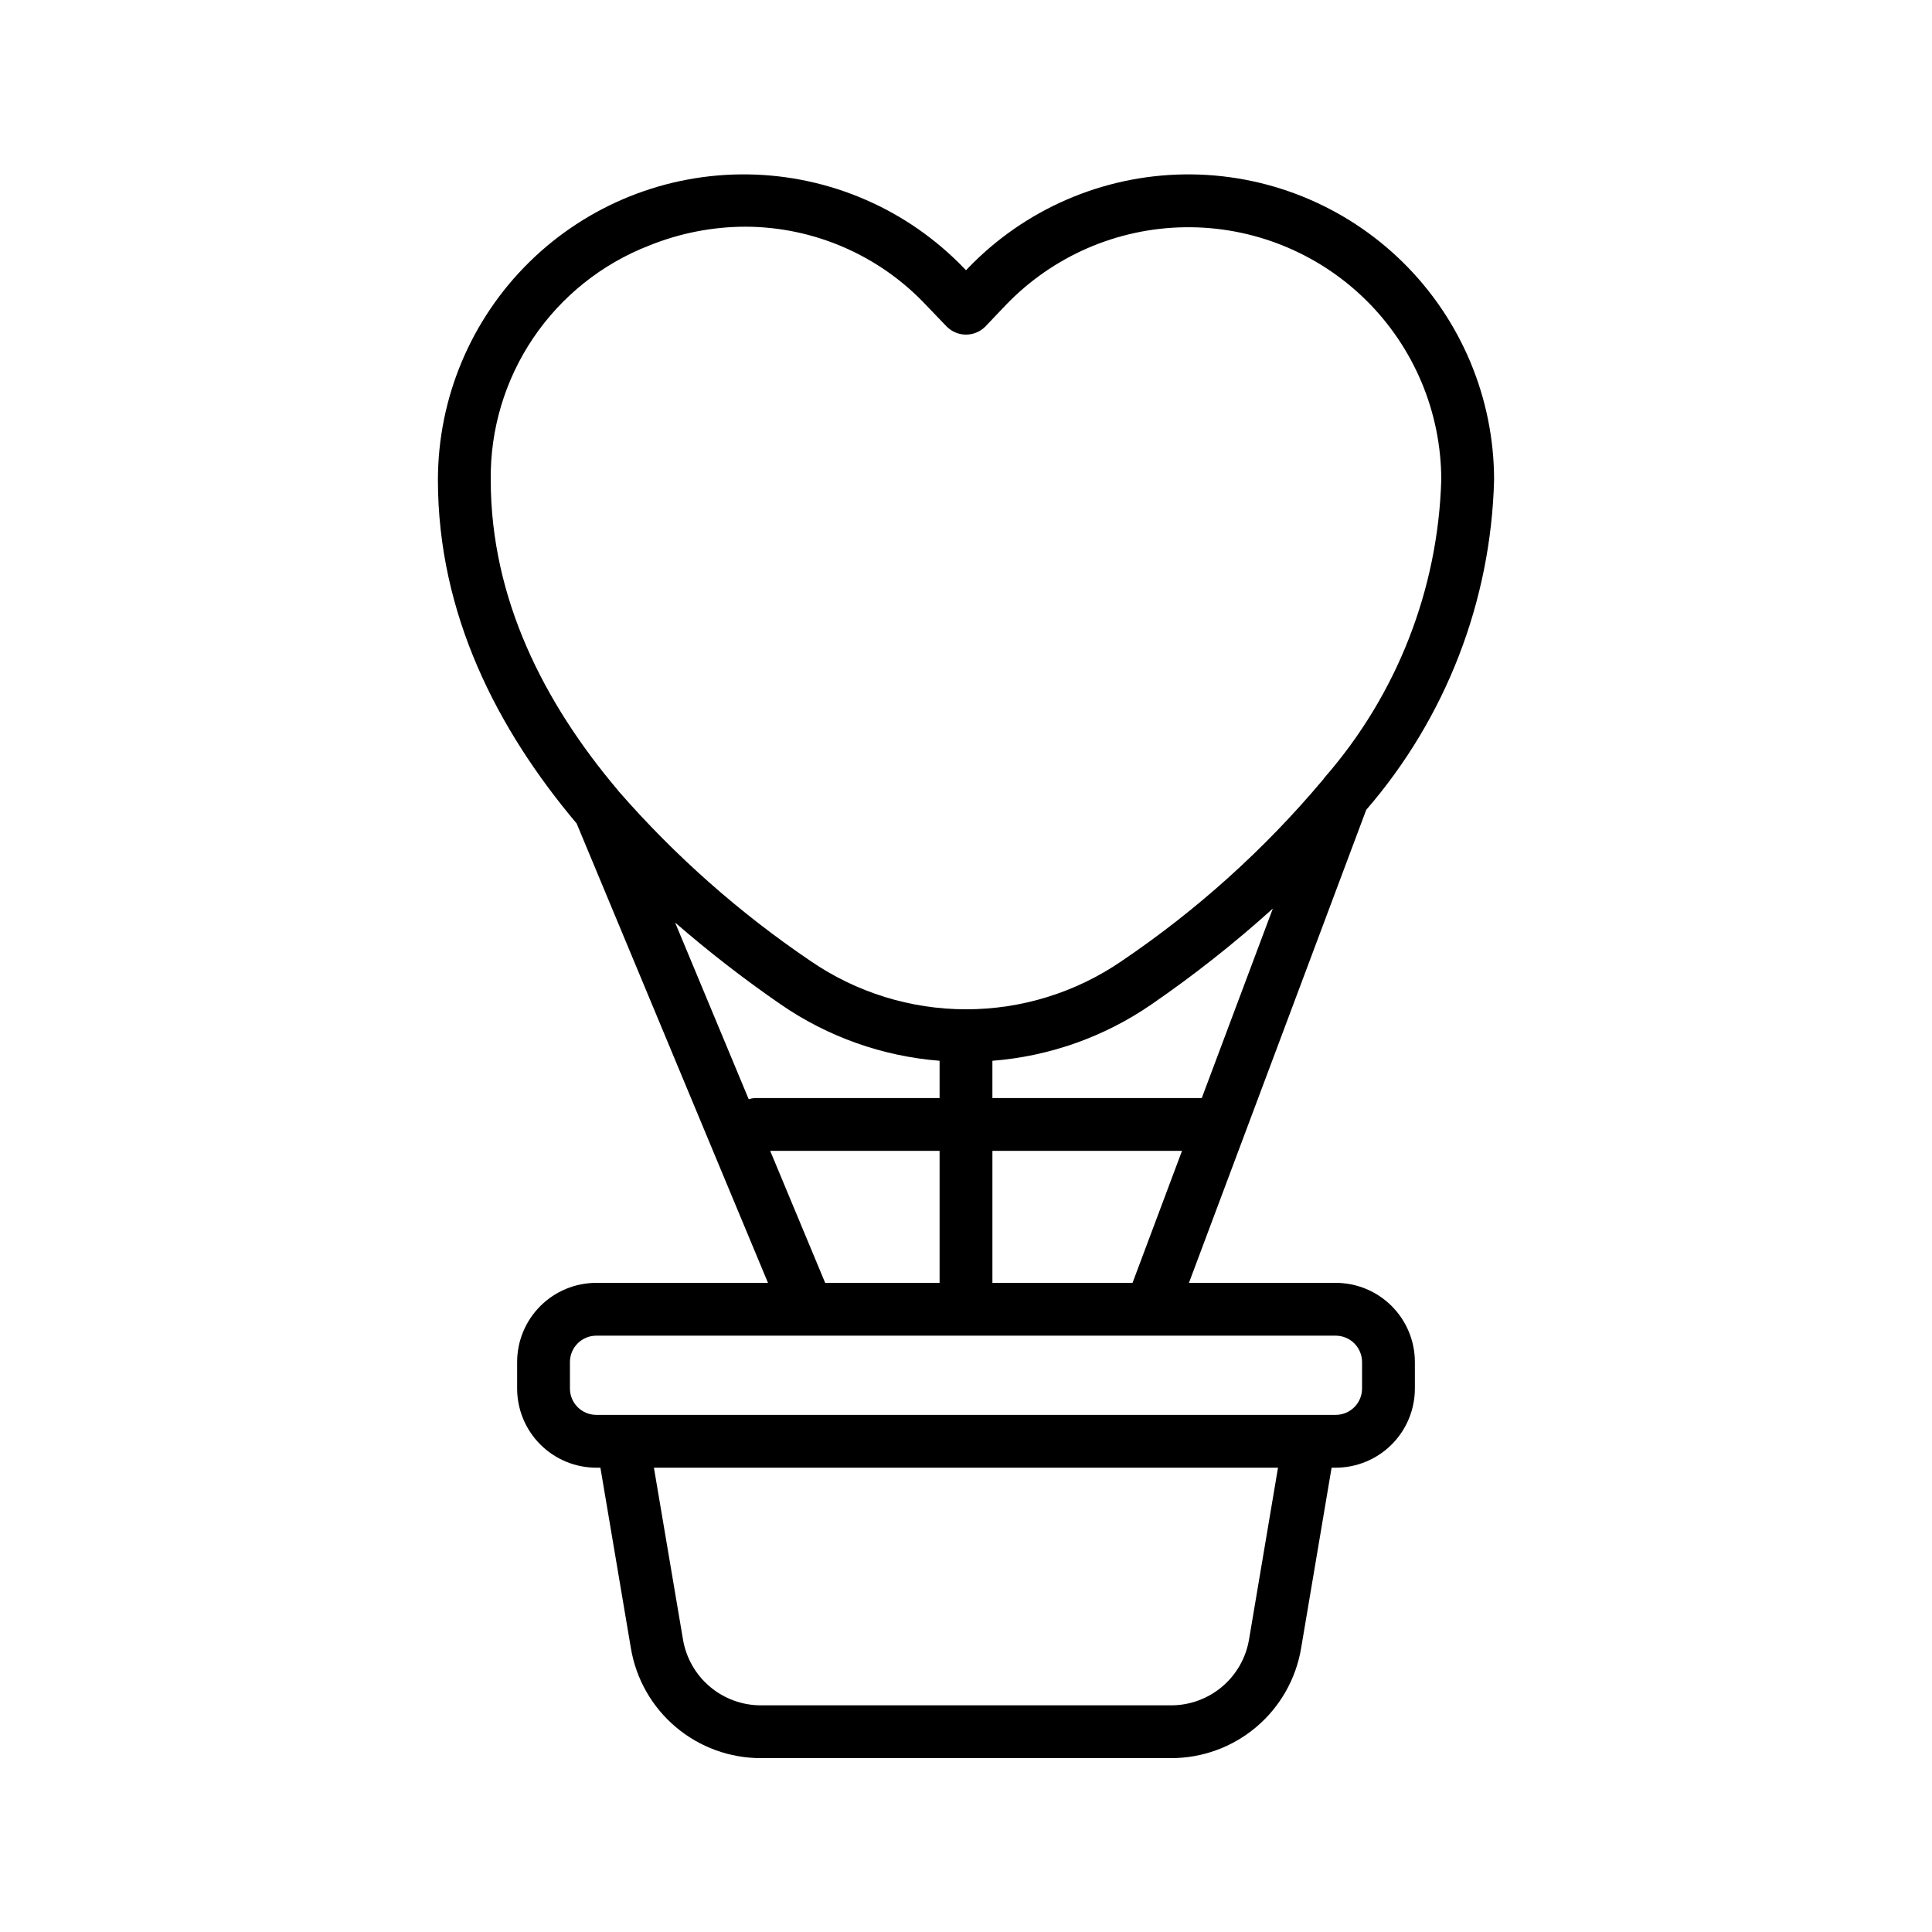 <?xml version="1.0" encoding="UTF-8"?>
<!-- Uploaded to: ICON Repo, www.iconrepo.com, Generator: ICON Repo Mixer Tools -->
<svg fill="#000000" width="800px" height="800px" version="1.1" viewBox="144 144 512 512" xmlns="http://www.w3.org/2000/svg">
 <path d="m400 215.62-0.441-0.461c-15-15.645-35.645-24.629-57.316-24.941-21.672-0.312-42.566 8.074-58.012 23.277-15.445 15.207-24.152 35.969-24.18 57.645 0 35.531 15.676 66.07 36.766 91.09l50.703 121.74h-45.484c-5.566 0-10.906 2.215-14.844 6.148-3.938 3.938-6.148 9.277-6.148 14.844v7c0 5.566 2.211 10.906 6.148 14.844s9.277 6.148 14.844 6.148h1.078l8.074 47.812c1.359 8.16 5.574 15.574 11.895 20.914 6.316 5.34 14.328 8.262 22.602 8.242h108.63c8.273 0.02 16.285-2.902 22.602-8.242 6.32-5.34 10.535-12.754 11.895-20.914l8.074-47.812h1.078c5.566 0 10.906-2.211 14.844-6.148s6.148-9.277 6.148-14.844v-7c0-5.566-2.211-10.906-6.148-14.844-3.938-3.934-9.277-6.148-14.844-6.148h-38.883l46.98-125.35v0.004c21.082-24.359 33.059-55.277 33.887-87.48-0.023-21.676-8.734-42.438-24.18-57.645-15.445-15.203-36.34-23.59-58.012-23.277s-42.312 9.297-57.316 24.941zm62.484 219.37h-55.488v-9.871c15.113-1.18 29.648-6.328 42.129-14.926 11.281-7.754 22.035-16.242 32.191-25.414zm-69.484 0h-48.98c-0.547 0.043-1.082 0.152-1.602 0.324l-19.508-46.828c8.918 7.746 18.262 14.988 27.988 21.691 12.477 8.598 27 13.75 42.102 14.941zm-44.895 13.996h44.895v34.988l-30.32-0.004zm126.91 129.45c-0.816 4.898-3.348 9.344-7.137 12.547-3.793 3.207-8.598 4.961-13.562 4.949h-108.63c-4.961 0.012-9.77-1.742-13.559-4.949-3.793-3.203-6.32-7.648-7.137-12.547l-7.695-45.484 165.39 0.004zm29.945-73.473v7c0 1.855-0.734 3.637-2.047 4.945-1.312 1.312-3.094 2.051-4.949 2.051h-195.93c-3.863 0-6.996-3.133-6.996-6.996v-7c0-3.863 3.133-6.996 6.996-6.996h195.93c1.855 0 3.637 0.738 4.949 2.051s2.047 3.09 2.047 4.945zm-97.961-20.992v-34.984h50.246l-13.113 34.988zm3.539-259.12c12.41-12.938 29.484-20.367 47.41-20.625 17.926-0.262 35.207 6.672 47.988 19.242 12.777 12.574 19.988 29.742 20.016 47.672-0.852 29.02-11.73 56.848-30.785 78.754-0.191 0.223-0.367 0.457-0.535 0.699-15.48 18.445-33.461 34.641-53.414 48.121-12.125 8.312-26.48 12.762-41.18 12.762-14.695 0-29.051-4.449-41.176-12.762-18.812-12.723-35.902-27.828-50.84-44.938-0.176-0.195-0.301-0.426-0.488-0.609-19.273-22.867-33.484-50.43-33.484-82.035-0.152-13.387 3.789-26.504 11.289-37.594 7.504-11.09 18.211-19.625 30.695-24.465 8.113-3.285 16.781-4.981 25.531-4.996 18.148 0.055 35.469 7.582 47.891 20.809l5.492 5.723c2.809 2.754 7.301 2.754 10.105 0z"/>
</svg>